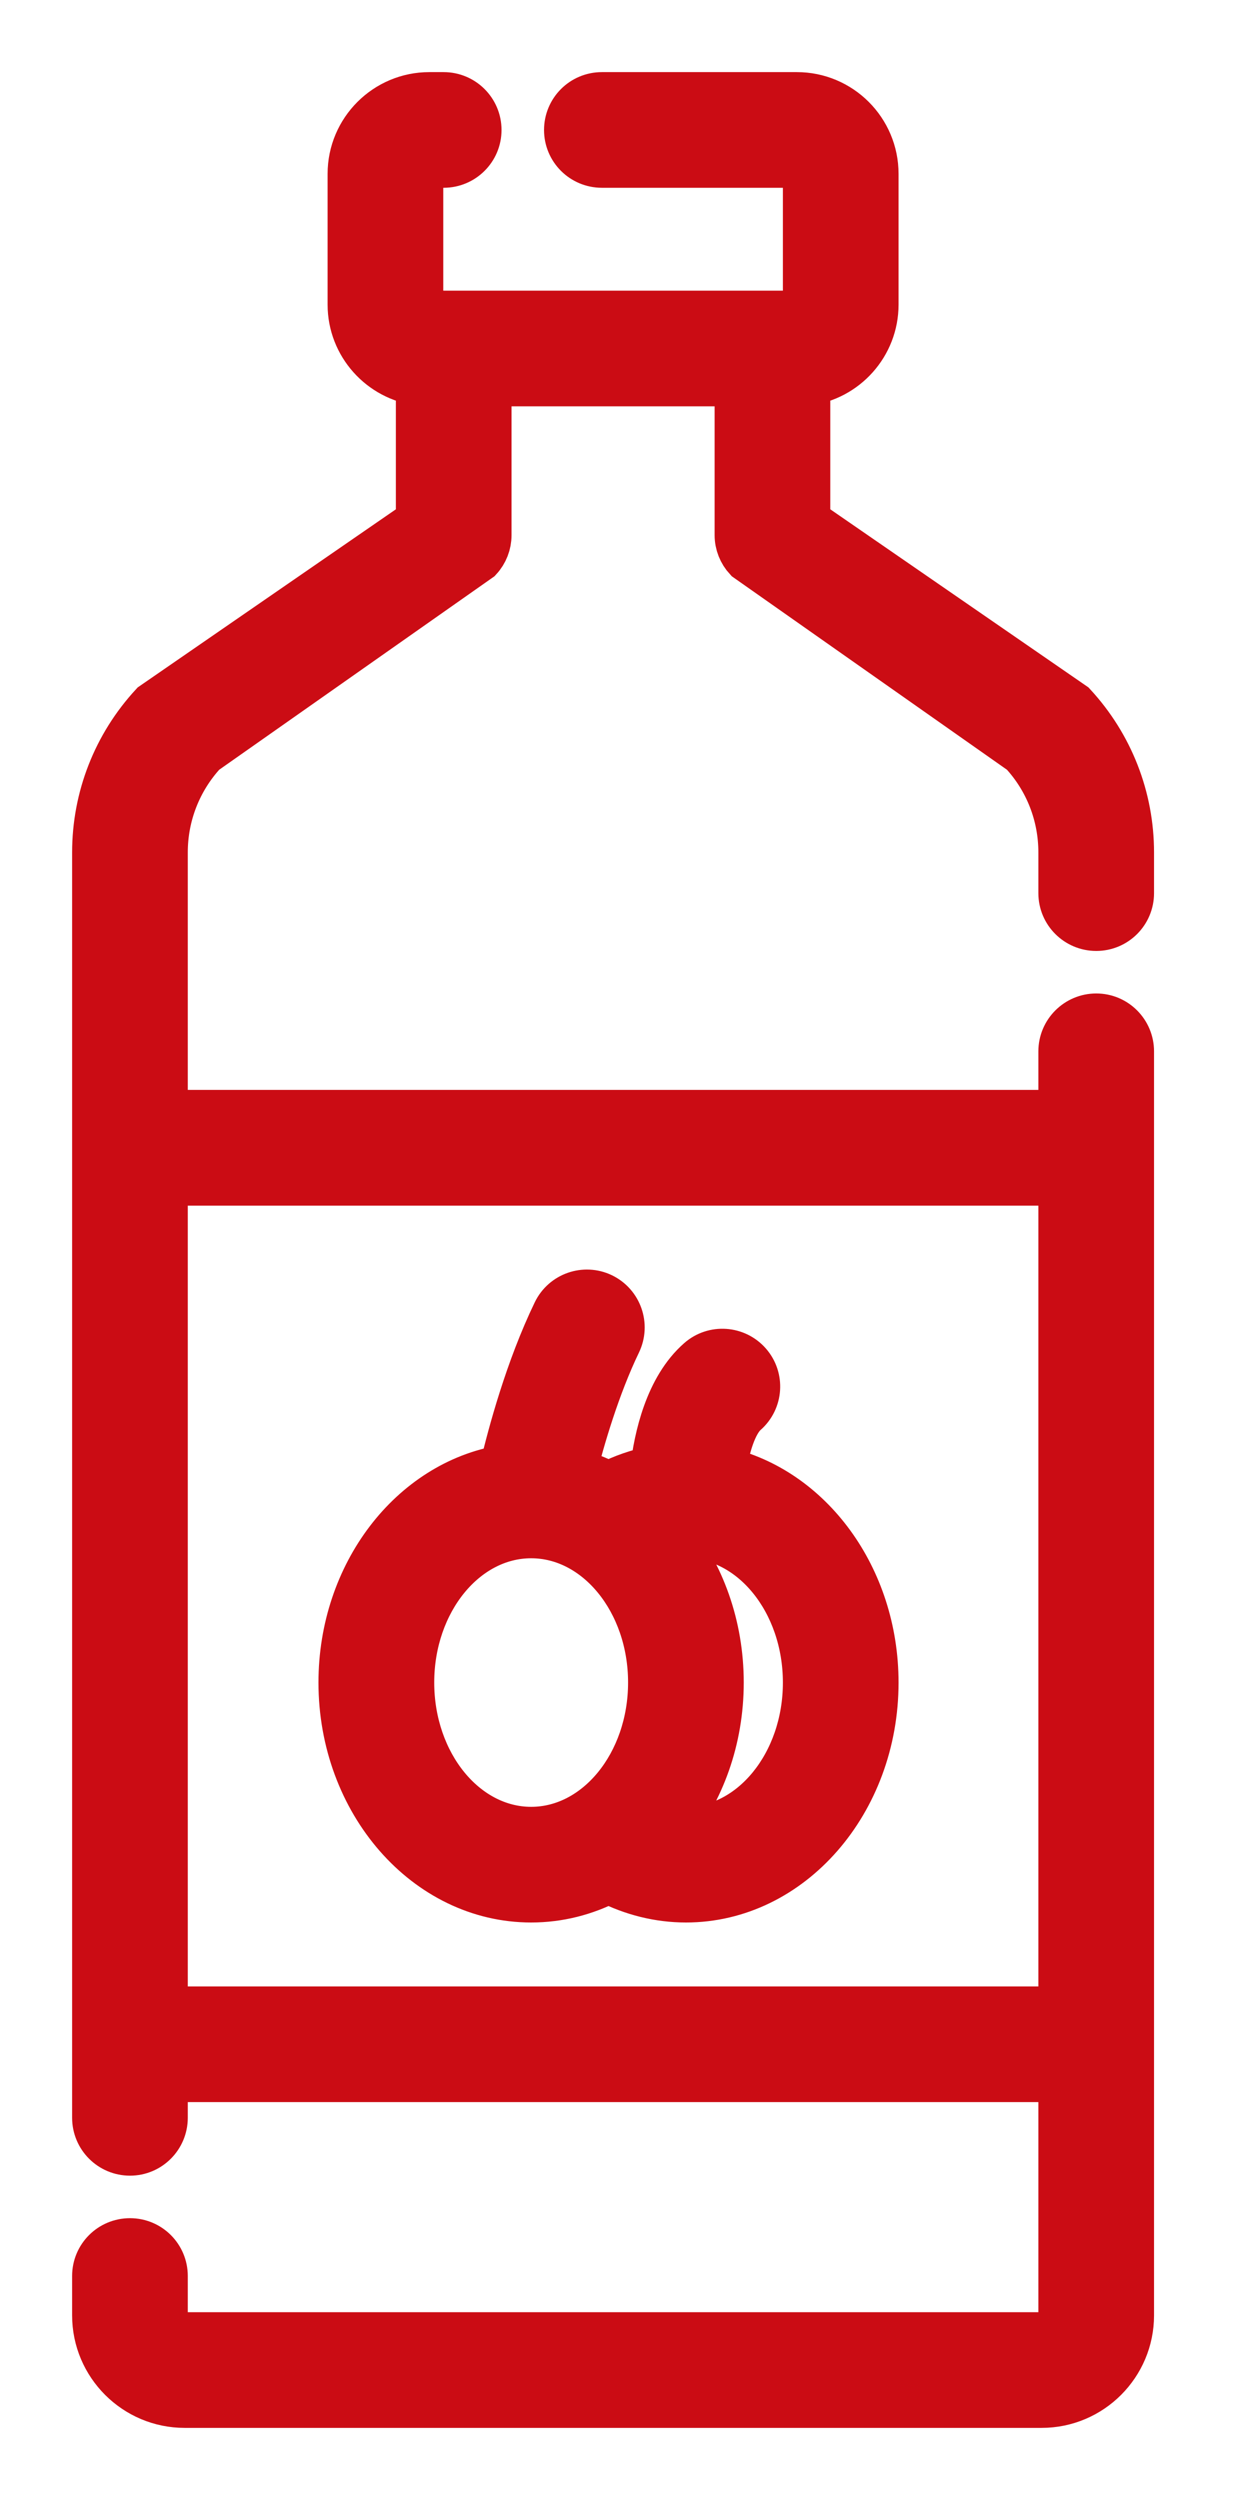 <?xml version="1.0" encoding="UTF-8"?>
<svg width="13px" height="26px" viewBox="0 0 13 26" version="1.1" xmlns="http://www.w3.org/2000/svg" xmlns:xlink="http://www.w3.org/1999/xlink">
    <!-- Generator: sketchtool 61 (101010) - https://sketch.com -->
    <title>AE342C3F-648D-4005-B678-400772CD593A</title>
    <desc>Created with sketchtool.</desc>
    <g id="UX---Wireframes" stroke="none" stroke-width="1" fill="none" fill-rule="evenodd">
        <g id="Shop_Categories_Design" transform="translate(-91, -951)" fill="#CB0C14" fill-rule="nonzero" stroke="#CB0C14" stroke-width="0.5">
            <g id="Categories" transform="translate(66, 591)">
                <g id="Oil-and-Vinegar" transform="translate(26, 361)">
                    <path d="M2.562,16.498 C2.562,17.737 3.442,18.744 4.524,18.744 C4.811,18.744 5.083,18.673 5.328,18.546 C5.58,18.675 5.855,18.744 6.134,18.744 C7.215,18.744 8.095,17.737 8.095,16.499 C8.095,15.408 7.412,14.496 6.51,14.295 C6.546,14.05 6.623,13.791 6.744,13.685 C6.89,13.557 6.905,13.335 6.777,13.189 C6.649,13.043 6.427,13.028 6.281,13.156 C5.955,13.441 5.842,13.951 5.803,14.286 C5.639,14.318 5.48,14.373 5.328,14.451 C5.209,14.389 5.083,14.341 4.953,14.308 C5.041,13.959 5.198,13.419 5.42,12.958 C5.504,12.783 5.431,12.573 5.256,12.488 C5.081,12.404 4.871,12.478 4.787,12.652 C4.503,13.24 4.321,13.915 4.236,14.277 C3.29,14.437 2.562,15.372 2.562,16.498 L2.562,16.498 Z M7.392,16.499 C7.392,17.349 6.828,18.041 6.134,18.041 C6.076,18.041 6.018,18.035 5.96,18.025 C6.286,17.624 6.485,17.088 6.485,16.498 C6.485,15.909 6.286,15.372 5.96,14.971 C6.018,14.961 6.076,14.956 6.134,14.956 C6.828,14.956 7.392,15.648 7.392,16.499 L7.392,16.499 Z M4.524,14.956 C5.218,14.956 5.782,15.648 5.782,16.498 C5.782,17.349 5.218,18.041 4.524,18.041 C3.83,18.041 3.266,17.349 3.266,16.498 C3.266,15.648 3.83,14.956 4.524,14.956 Z" id="Shape"></path>
                    <path d="M10.401,8.64 C10.595,8.64 10.752,8.483 10.752,8.289 L10.752,7.865 C10.752,7.298 10.54,6.756 10.155,6.339 L7.385,4.428 L7.385,2.97 C7.785,2.921 8.095,2.58 8.095,2.168 L8.095,0.808 C8.095,0.362 7.733,0 7.287,0 L5.26,0 C5.065,0 4.908,0.157 4.908,0.352 C4.908,0.546 5.065,0.703 5.26,0.703 L7.287,0.703 C7.345,0.703 7.392,0.75 7.392,0.808 L7.392,2.168 C7.392,2.226 7.345,2.273 7.287,2.273 L3.465,2.273 C3.407,2.273 3.36,2.226 3.36,2.168 L3.36,0.808 C3.36,0.75 3.407,0.703 3.465,0.703 L3.614,0.703 C3.808,0.703 3.966,0.546 3.966,0.352 C3.966,0.157 3.808,0 3.614,0 L3.465,0 C3.02,0 2.657,0.362 2.657,0.808 L2.657,2.168 C2.657,2.58 2.968,2.921 3.367,2.97 L3.367,4.428 L0.597,6.339 C0.212,6.756 -4.35207426e-13,7.298 -4.35207426e-13,7.865 L-4.35207426e-13,21.025 C-4.35207426e-13,21.219 0.157,21.377 0.352,21.377 C0.546,21.377 0.703,21.219 0.703,21.025 L0.703,20.612 L10.049,20.612 L10.049,23.08 C10.049,23.2 9.952,23.297 9.833,23.297 L0.92,23.297 C0.8,23.297 0.703,23.2 0.703,23.08 L0.703,22.67 C0.703,22.476 0.546,22.319 0.352,22.319 C0.157,22.319 -4.35207426e-13,22.476 -4.35207426e-13,22.67 L-4.35207426e-13,23.08 C-4.35207426e-13,23.587 0.413,24 0.92,24 L9.833,24 C10.34,24 10.752,23.587 10.752,23.08 L10.752,9.934 C10.752,9.74 10.595,9.582 10.401,9.582 C10.207,9.582 10.049,9.74 10.049,9.934 L10.049,10.585 L0.703,10.585 L0.703,7.865 C0.703,7.475 0.849,7.103 1.113,6.817 L3.977,4.804 C4.037,4.739 4.07,4.654 4.07,4.566 L4.07,2.976 L6.682,2.976 L6.682,4.566 C6.682,4.654 6.716,4.739 6.776,4.804 L9.639,6.817 C9.904,7.103 10.049,7.475 10.049,7.865 L10.049,8.289 C10.049,8.483 10.207,8.64 10.401,8.64 Z M10.049,11.289 L10.049,19.909 L0.703,19.909 L0.703,11.289 L10.049,11.289 Z" id="Shape"></path>
                </g>
            </g>
        </g>
    </g>
</svg>